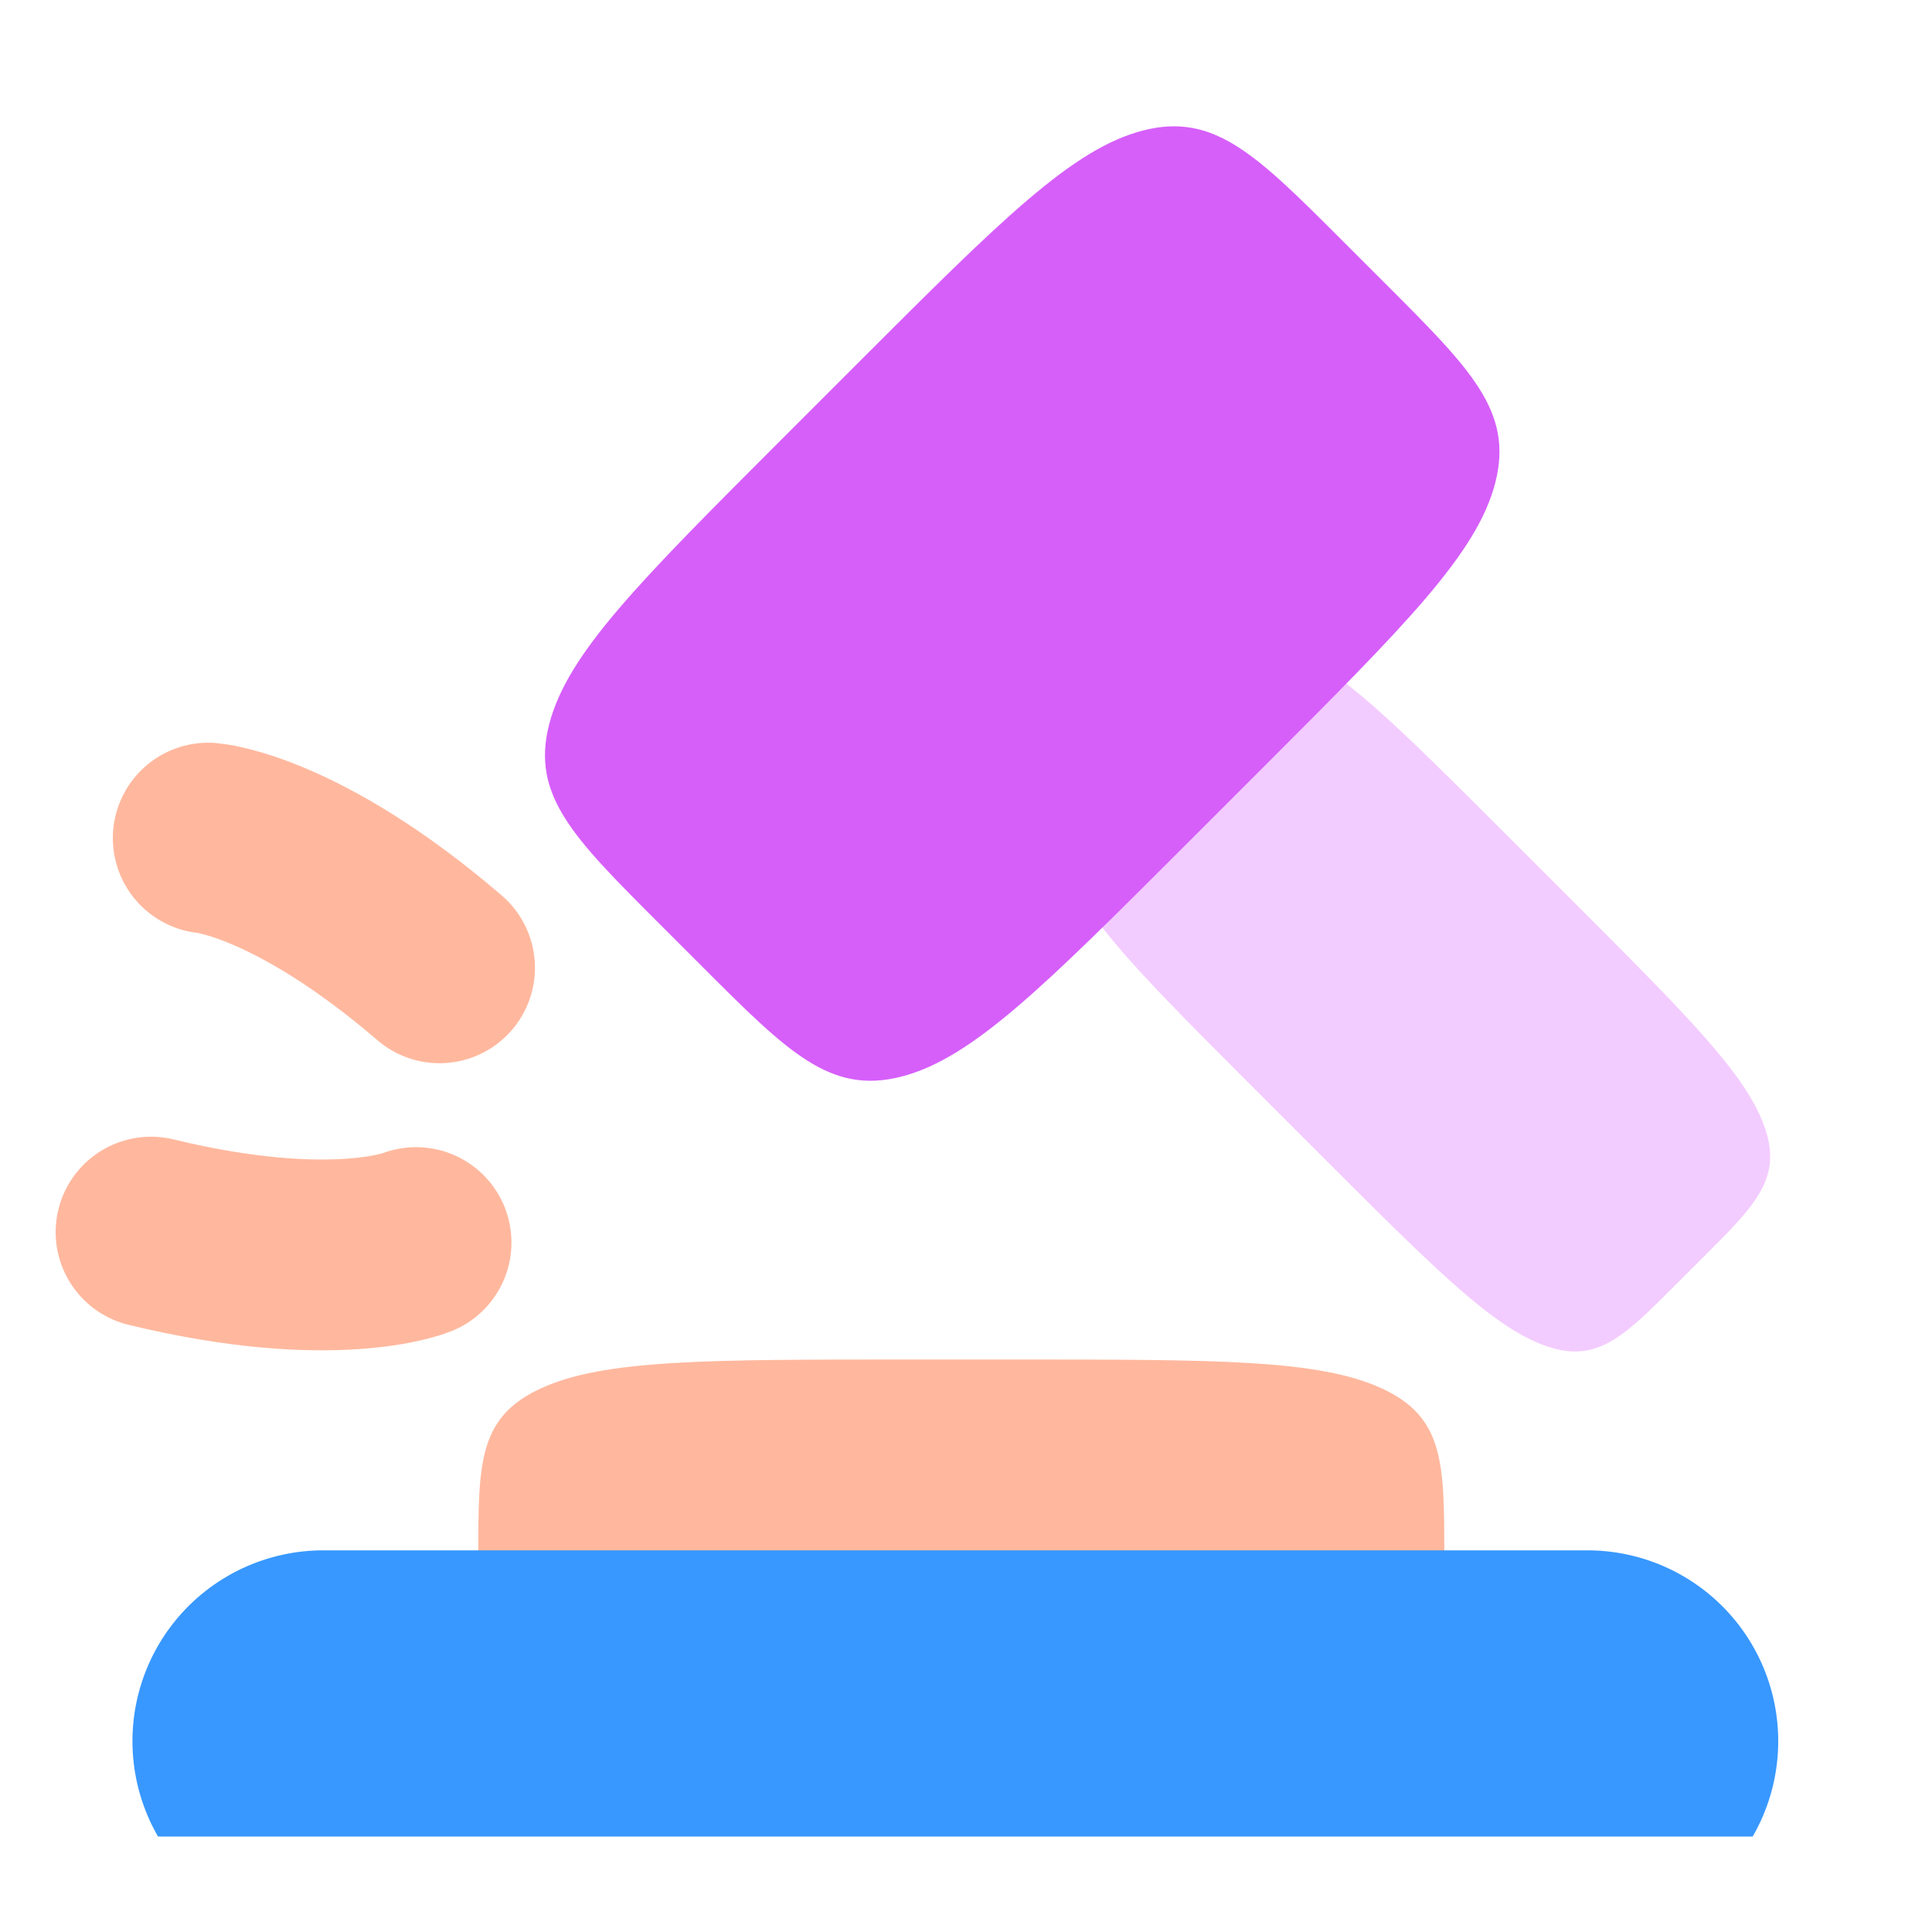 <svg width="81" height="80" viewBox="0 0 81 80" fill="none" xmlns="http://www.w3.org/2000/svg">
<g clip-path="url(#clip0_2872_3160)">
<path d="M20.053 65.222C20.053 61.346 20.053 59.408 22.689 58.204C25.325 57 29.567 57 38.053 57H42.553C51.038 57 55.281 57 57.917 58.204C60.553 59.408 60.553 61.346 60.553 65.222V67.278C60.553 71.154 60.553 73.092 57.917 74.296C55.281 75.5 51.038 75.5 42.553 75.5H38.053C29.567 75.5 25.325 75.5 22.689 74.296C20.053 73.092 20.053 71.154 20.053 67.278V65.222Z" fill="#FFB89E"/>
<path d="M48.446 29.714C50.668 27.492 51.779 26.381 53.965 27.186C56.151 27.991 58.559 30.399 63.373 35.214L65.927 37.767C70.742 42.582 73.149 44.989 73.954 47.176C74.76 49.362 73.649 50.473 71.427 52.695L70.248 53.873C68.026 56.096 66.915 57.207 64.728 56.401C62.542 55.596 60.135 53.189 55.32 48.374L52.767 45.82C47.952 41.005 45.544 38.598 44.739 36.412C43.934 34.226 45.045 33.115 47.267 30.893L48.446 29.714Z" fill="#F3CCFF"/>
<path d="M13.553 73H66.553" stroke="#3898FF" stroke-width="16" stroke-linecap="round"/>
<path d="M8.731 35.139C8.731 35.139 12.453 35.445 18.428 40.577" stroke="#FFB89E" stroke-width="8" stroke-linecap="round"/>
<path d="M17.443 52.096C17.443 52.096 13.989 53.515 6.333 51.658" stroke="#FFB89E" stroke-width="8" stroke-linecap="round"/>
<path d="M27.596 38.68C24.04 35.125 22.262 33.347 23.022 30.378C23.781 27.41 26.781 24.41 32.781 18.41L35.963 15.228C41.963 9.228 44.963 6.228 47.931 5.469C50.9 4.709 52.678 6.487 56.233 10.043L58.119 11.928C61.675 15.484 63.452 17.261 62.693 20.23C61.934 23.198 58.934 26.198 52.934 32.199L49.752 35.38C43.752 41.38 40.752 44.38 37.783 45.14C34.815 45.899 33.037 44.121 29.481 40.566L27.596 38.68Z" fill="#D65FFA"/>
</g>
<defs>
<clipPath id="clip0_2872_3160">
<rect width="74.5" height="74.5" fill="white" transform="translate(0.053 2.5)"/>
</clipPath>
</defs>
</svg>
